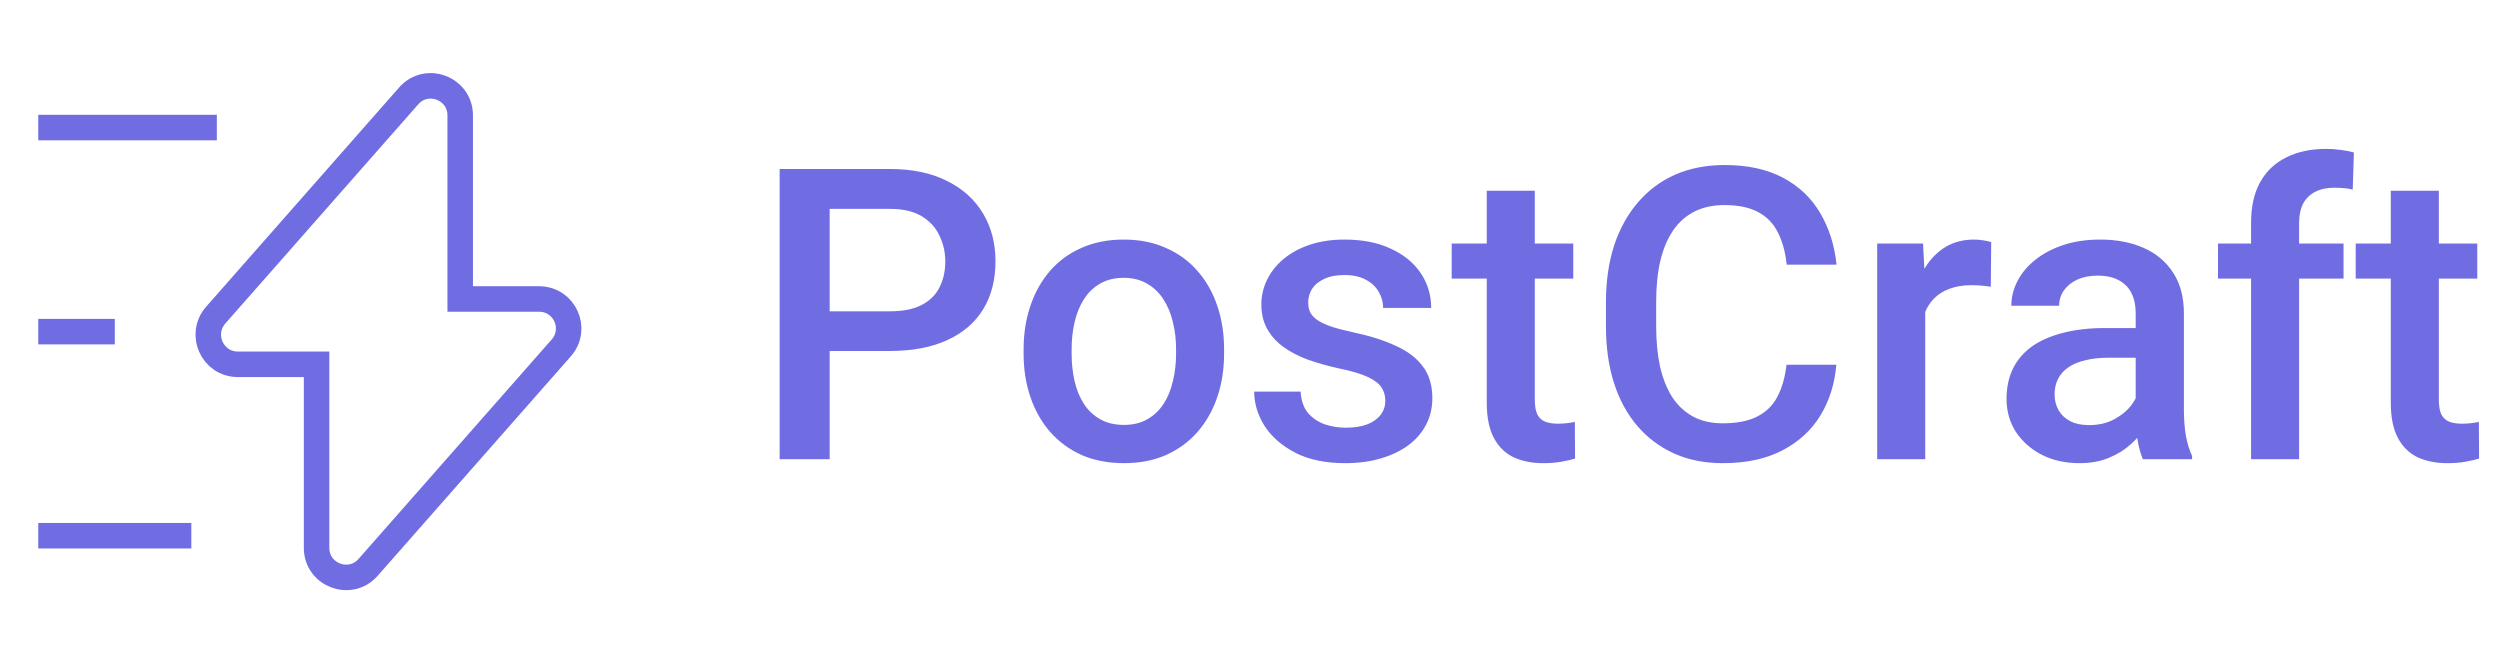 <svg width="98" height="26" viewBox="0 0 98 26" fill="none" xmlns="http://www.w3.org/2000/svg">
<path d="M34.883 13.758H31.922V12.203H34.883C35.398 12.203 35.815 12.12 36.133 11.953C36.45 11.787 36.682 11.557 36.828 11.266C36.979 10.969 37.055 10.63 37.055 10.25C37.055 9.891 36.979 9.555 36.828 9.242C36.682 8.924 36.45 8.669 36.133 8.477C35.815 8.284 35.398 8.188 34.883 8.188H32.523V18H30.562V6.625H34.883C35.763 6.625 36.51 6.781 37.125 7.094C37.745 7.401 38.216 7.828 38.539 8.375C38.862 8.917 39.023 9.536 39.023 10.234C39.023 10.969 38.862 11.599 38.539 12.125C38.216 12.651 37.745 13.055 37.125 13.336C36.51 13.617 35.763 13.758 34.883 13.758ZM40.125 13.867V13.688C40.125 13.078 40.214 12.513 40.391 11.992C40.568 11.466 40.823 11.01 41.156 10.625C41.495 10.234 41.906 9.932 42.391 9.719C42.88 9.5 43.432 9.391 44.047 9.391C44.667 9.391 45.219 9.5 45.703 9.719C46.193 9.932 46.607 10.234 46.945 10.625C47.284 11.01 47.542 11.466 47.719 11.992C47.896 12.513 47.984 13.078 47.984 13.688V13.867C47.984 14.477 47.896 15.042 47.719 15.562C47.542 16.083 47.284 16.539 46.945 16.93C46.607 17.315 46.195 17.617 45.711 17.836C45.227 18.049 44.677 18.156 44.062 18.156C43.443 18.156 42.888 18.049 42.398 17.836C41.914 17.617 41.503 17.315 41.164 16.93C40.825 16.539 40.568 16.083 40.391 15.562C40.214 15.042 40.125 14.477 40.125 13.867ZM42.008 13.688V13.867C42.008 14.247 42.047 14.607 42.125 14.945C42.203 15.284 42.325 15.581 42.492 15.836C42.659 16.091 42.872 16.292 43.133 16.438C43.393 16.583 43.703 16.656 44.062 16.656C44.411 16.656 44.714 16.583 44.969 16.438C45.229 16.292 45.443 16.091 45.609 15.836C45.776 15.581 45.898 15.284 45.977 14.945C46.06 14.607 46.102 14.247 46.102 13.867V13.688C46.102 13.312 46.06 12.958 45.977 12.625C45.898 12.287 45.773 11.987 45.602 11.727C45.435 11.466 45.221 11.263 44.961 11.117C44.706 10.966 44.401 10.891 44.047 10.891C43.693 10.891 43.385 10.966 43.125 11.117C42.87 11.263 42.659 11.466 42.492 11.727C42.325 11.987 42.203 12.287 42.125 12.625C42.047 12.958 42.008 13.312 42.008 13.688ZM54.305 15.711C54.305 15.523 54.258 15.354 54.164 15.203C54.07 15.047 53.891 14.906 53.625 14.781C53.365 14.656 52.979 14.542 52.469 14.438C52.021 14.338 51.609 14.221 51.234 14.086C50.865 13.945 50.547 13.776 50.281 13.578C50.016 13.38 49.81 13.146 49.664 12.875C49.518 12.604 49.445 12.292 49.445 11.938C49.445 11.594 49.521 11.268 49.672 10.961C49.823 10.654 50.039 10.383 50.32 10.148C50.602 9.914 50.943 9.729 51.344 9.594C51.75 9.458 52.203 9.391 52.703 9.391C53.411 9.391 54.018 9.51 54.523 9.75C55.034 9.984 55.425 10.305 55.695 10.711C55.966 11.112 56.102 11.565 56.102 12.07H54.219C54.219 11.846 54.161 11.638 54.047 11.445C53.938 11.247 53.771 11.088 53.547 10.969C53.323 10.844 53.042 10.781 52.703 10.781C52.38 10.781 52.112 10.833 51.898 10.938C51.69 11.037 51.534 11.167 51.43 11.328C51.331 11.49 51.281 11.667 51.281 11.859C51.281 12 51.307 12.128 51.359 12.242C51.417 12.352 51.51 12.453 51.641 12.547C51.771 12.635 51.948 12.719 52.172 12.797C52.401 12.875 52.688 12.95 53.031 13.023C53.677 13.159 54.232 13.333 54.695 13.547C55.164 13.755 55.523 14.026 55.773 14.359C56.023 14.688 56.148 15.104 56.148 15.609C56.148 15.984 56.068 16.328 55.906 16.641C55.75 16.948 55.521 17.216 55.219 17.445C54.917 17.669 54.555 17.844 54.133 17.969C53.716 18.094 53.247 18.156 52.727 18.156C51.961 18.156 51.312 18.021 50.781 17.75C50.25 17.474 49.846 17.122 49.57 16.695C49.3 16.263 49.164 15.815 49.164 15.352H50.984C51.005 15.7 51.102 15.979 51.273 16.188C51.45 16.391 51.669 16.539 51.93 16.633C52.195 16.721 52.469 16.766 52.75 16.766C53.089 16.766 53.372 16.721 53.602 16.633C53.831 16.539 54.005 16.414 54.125 16.258C54.245 16.096 54.305 15.914 54.305 15.711ZM61.672 9.547V10.922H56.906V9.547H61.672ZM58.281 7.477H60.164V15.664C60.164 15.925 60.2 16.125 60.273 16.266C60.352 16.401 60.458 16.492 60.594 16.539C60.729 16.586 60.888 16.609 61.07 16.609C61.2 16.609 61.325 16.602 61.445 16.586C61.565 16.57 61.661 16.555 61.734 16.539L61.742 17.977C61.586 18.023 61.404 18.065 61.195 18.102C60.992 18.138 60.758 18.156 60.492 18.156C60.06 18.156 59.677 18.081 59.344 17.93C59.01 17.773 58.75 17.521 58.562 17.172C58.375 16.823 58.281 16.359 58.281 15.781V7.477ZM70.031 14.297H71.984C71.922 15.042 71.713 15.706 71.359 16.289C71.005 16.867 70.508 17.323 69.867 17.656C69.227 17.99 68.448 18.156 67.531 18.156C66.828 18.156 66.195 18.031 65.633 17.781C65.07 17.526 64.588 17.167 64.188 16.703C63.786 16.234 63.479 15.669 63.266 15.008C63.057 14.346 62.953 13.607 62.953 12.789V11.844C62.953 11.026 63.06 10.287 63.273 9.625C63.492 8.964 63.805 8.398 64.211 7.93C64.617 7.456 65.104 7.094 65.672 6.844C66.245 6.594 66.888 6.469 67.602 6.469C68.508 6.469 69.273 6.635 69.898 6.969C70.523 7.302 71.008 7.763 71.352 8.352C71.701 8.94 71.914 9.615 71.992 10.375H70.039C69.987 9.885 69.872 9.466 69.695 9.117C69.523 8.768 69.268 8.503 68.93 8.32C68.591 8.133 68.148 8.039 67.602 8.039C67.154 8.039 66.763 8.122 66.43 8.289C66.096 8.456 65.818 8.701 65.594 9.023C65.37 9.346 65.201 9.745 65.086 10.219C64.977 10.688 64.922 11.224 64.922 11.828V12.789C64.922 13.362 64.971 13.883 65.07 14.352C65.174 14.815 65.331 15.213 65.539 15.547C65.753 15.88 66.023 16.138 66.352 16.32C66.68 16.503 67.073 16.594 67.531 16.594C68.088 16.594 68.539 16.505 68.883 16.328C69.232 16.151 69.495 15.893 69.672 15.555C69.854 15.211 69.974 14.792 70.031 14.297ZM75.469 11.156V18H73.586V9.547H75.383L75.469 11.156ZM78.055 9.492L78.039 11.242C77.924 11.221 77.799 11.206 77.664 11.195C77.534 11.185 77.404 11.18 77.273 11.18C76.951 11.18 76.667 11.227 76.422 11.32C76.177 11.409 75.971 11.539 75.805 11.711C75.643 11.878 75.518 12.081 75.43 12.32C75.341 12.56 75.289 12.828 75.273 13.125L74.844 13.156C74.844 12.625 74.896 12.133 75 11.68C75.104 11.227 75.26 10.828 75.469 10.484C75.682 10.141 75.948 9.872 76.266 9.68C76.588 9.487 76.961 9.391 77.383 9.391C77.497 9.391 77.62 9.401 77.75 9.422C77.885 9.443 77.987 9.466 78.055 9.492ZM83.719 16.305V12.273C83.719 11.971 83.664 11.711 83.555 11.492C83.445 11.273 83.279 11.104 83.055 10.984C82.836 10.865 82.56 10.805 82.227 10.805C81.919 10.805 81.654 10.857 81.43 10.961C81.206 11.065 81.031 11.206 80.906 11.383C80.781 11.56 80.719 11.76 80.719 11.984H78.844C78.844 11.651 78.924 11.328 79.086 11.016C79.247 10.703 79.482 10.425 79.789 10.18C80.096 9.935 80.463 9.742 80.891 9.602C81.318 9.461 81.797 9.391 82.328 9.391C82.963 9.391 83.526 9.497 84.016 9.711C84.51 9.924 84.898 10.247 85.18 10.68C85.466 11.107 85.609 11.643 85.609 12.289V16.047C85.609 16.432 85.635 16.779 85.688 17.086C85.745 17.388 85.826 17.651 85.93 17.875V18H84C83.912 17.797 83.841 17.539 83.789 17.227C83.742 16.909 83.719 16.602 83.719 16.305ZM83.992 12.859L84.008 14.023H82.656C82.307 14.023 82 14.057 81.734 14.125C81.469 14.188 81.247 14.281 81.07 14.406C80.893 14.531 80.76 14.682 80.672 14.859C80.583 15.037 80.539 15.237 80.539 15.461C80.539 15.685 80.591 15.891 80.695 16.078C80.799 16.26 80.951 16.404 81.148 16.508C81.352 16.612 81.596 16.664 81.883 16.664C82.268 16.664 82.604 16.586 82.891 16.43C83.182 16.268 83.412 16.073 83.578 15.844C83.745 15.609 83.833 15.388 83.844 15.18L84.453 16.016C84.391 16.229 84.284 16.458 84.133 16.703C83.982 16.948 83.784 17.182 83.539 17.406C83.299 17.625 83.01 17.805 82.672 17.945C82.338 18.086 81.953 18.156 81.516 18.156C80.963 18.156 80.471 18.047 80.039 17.828C79.607 17.604 79.268 17.305 79.023 16.93C78.779 16.549 78.656 16.12 78.656 15.641C78.656 15.193 78.74 14.797 78.906 14.453C79.078 14.104 79.328 13.812 79.656 13.578C79.99 13.344 80.396 13.167 80.875 13.047C81.354 12.922 81.901 12.859 82.516 12.859H83.992ZM90.125 18H88.242V8.734C88.242 8.104 88.359 7.576 88.594 7.148C88.833 6.716 89.174 6.391 89.617 6.172C90.06 5.948 90.583 5.836 91.188 5.836C91.375 5.836 91.56 5.849 91.742 5.875C91.924 5.896 92.102 5.93 92.273 5.977L92.227 7.43C92.122 7.404 92.008 7.385 91.883 7.375C91.763 7.365 91.633 7.359 91.492 7.359C91.206 7.359 90.958 7.414 90.75 7.523C90.547 7.628 90.391 7.781 90.281 7.984C90.177 8.188 90.125 8.438 90.125 8.734V18ZM91.867 9.547V10.922H86.945V9.547H91.867ZM97.109 9.547V10.922H92.344V9.547H97.109ZM93.719 7.477H95.602V15.664C95.602 15.925 95.638 16.125 95.711 16.266C95.789 16.401 95.896 16.492 96.031 16.539C96.167 16.586 96.326 16.609 96.508 16.609C96.638 16.609 96.763 16.602 96.883 16.586C97.003 16.57 97.099 16.555 97.172 16.539L97.18 17.977C97.023 18.023 96.841 18.065 96.633 18.102C96.43 18.138 96.195 18.156 95.93 18.156C95.497 18.156 95.115 18.081 94.781 17.93C94.448 17.773 94.188 17.521 94 17.172C93.812 16.823 93.719 16.359 93.719 15.781V7.477Z" fill="#706DE3"/>
<path d="M9.32 14.28H12.41V21.48C12.41 22.54 13.73 23.04 14.43 22.24L22 13.64C22.66 12.89 22.13 11.72 21.13 11.72H18.04V4.52C18.04 3.46 16.72 2.96 16.02 3.76L8.45 12.36C7.8 13.11 8.33 14.28 9.32 14.28Z" stroke="#706DE3" strokeWidth="1.5" stroke-miterlimit="10" strokeLinecap="round" strokeLinejoin="round"/>
<path d="M8.5 5H1.5" stroke="#706DE3" strokeWidth="1.5" stroke-miterlimit="10" strokeLinecap="round" strokeLinejoin="round"/>
<path d="M7.5 21H1.5" stroke="#706DE3" strokeWidth="1.5" stroke-miterlimit="10" strokeLinecap="round" strokeLinejoin="round"/>
<path d="M4.5 13H1.5" stroke="#706DE3" strokeWidth="1.5" stroke-miterlimit="10" strokeLinecap="round" strokeLinejoin="round"/>
</svg>
